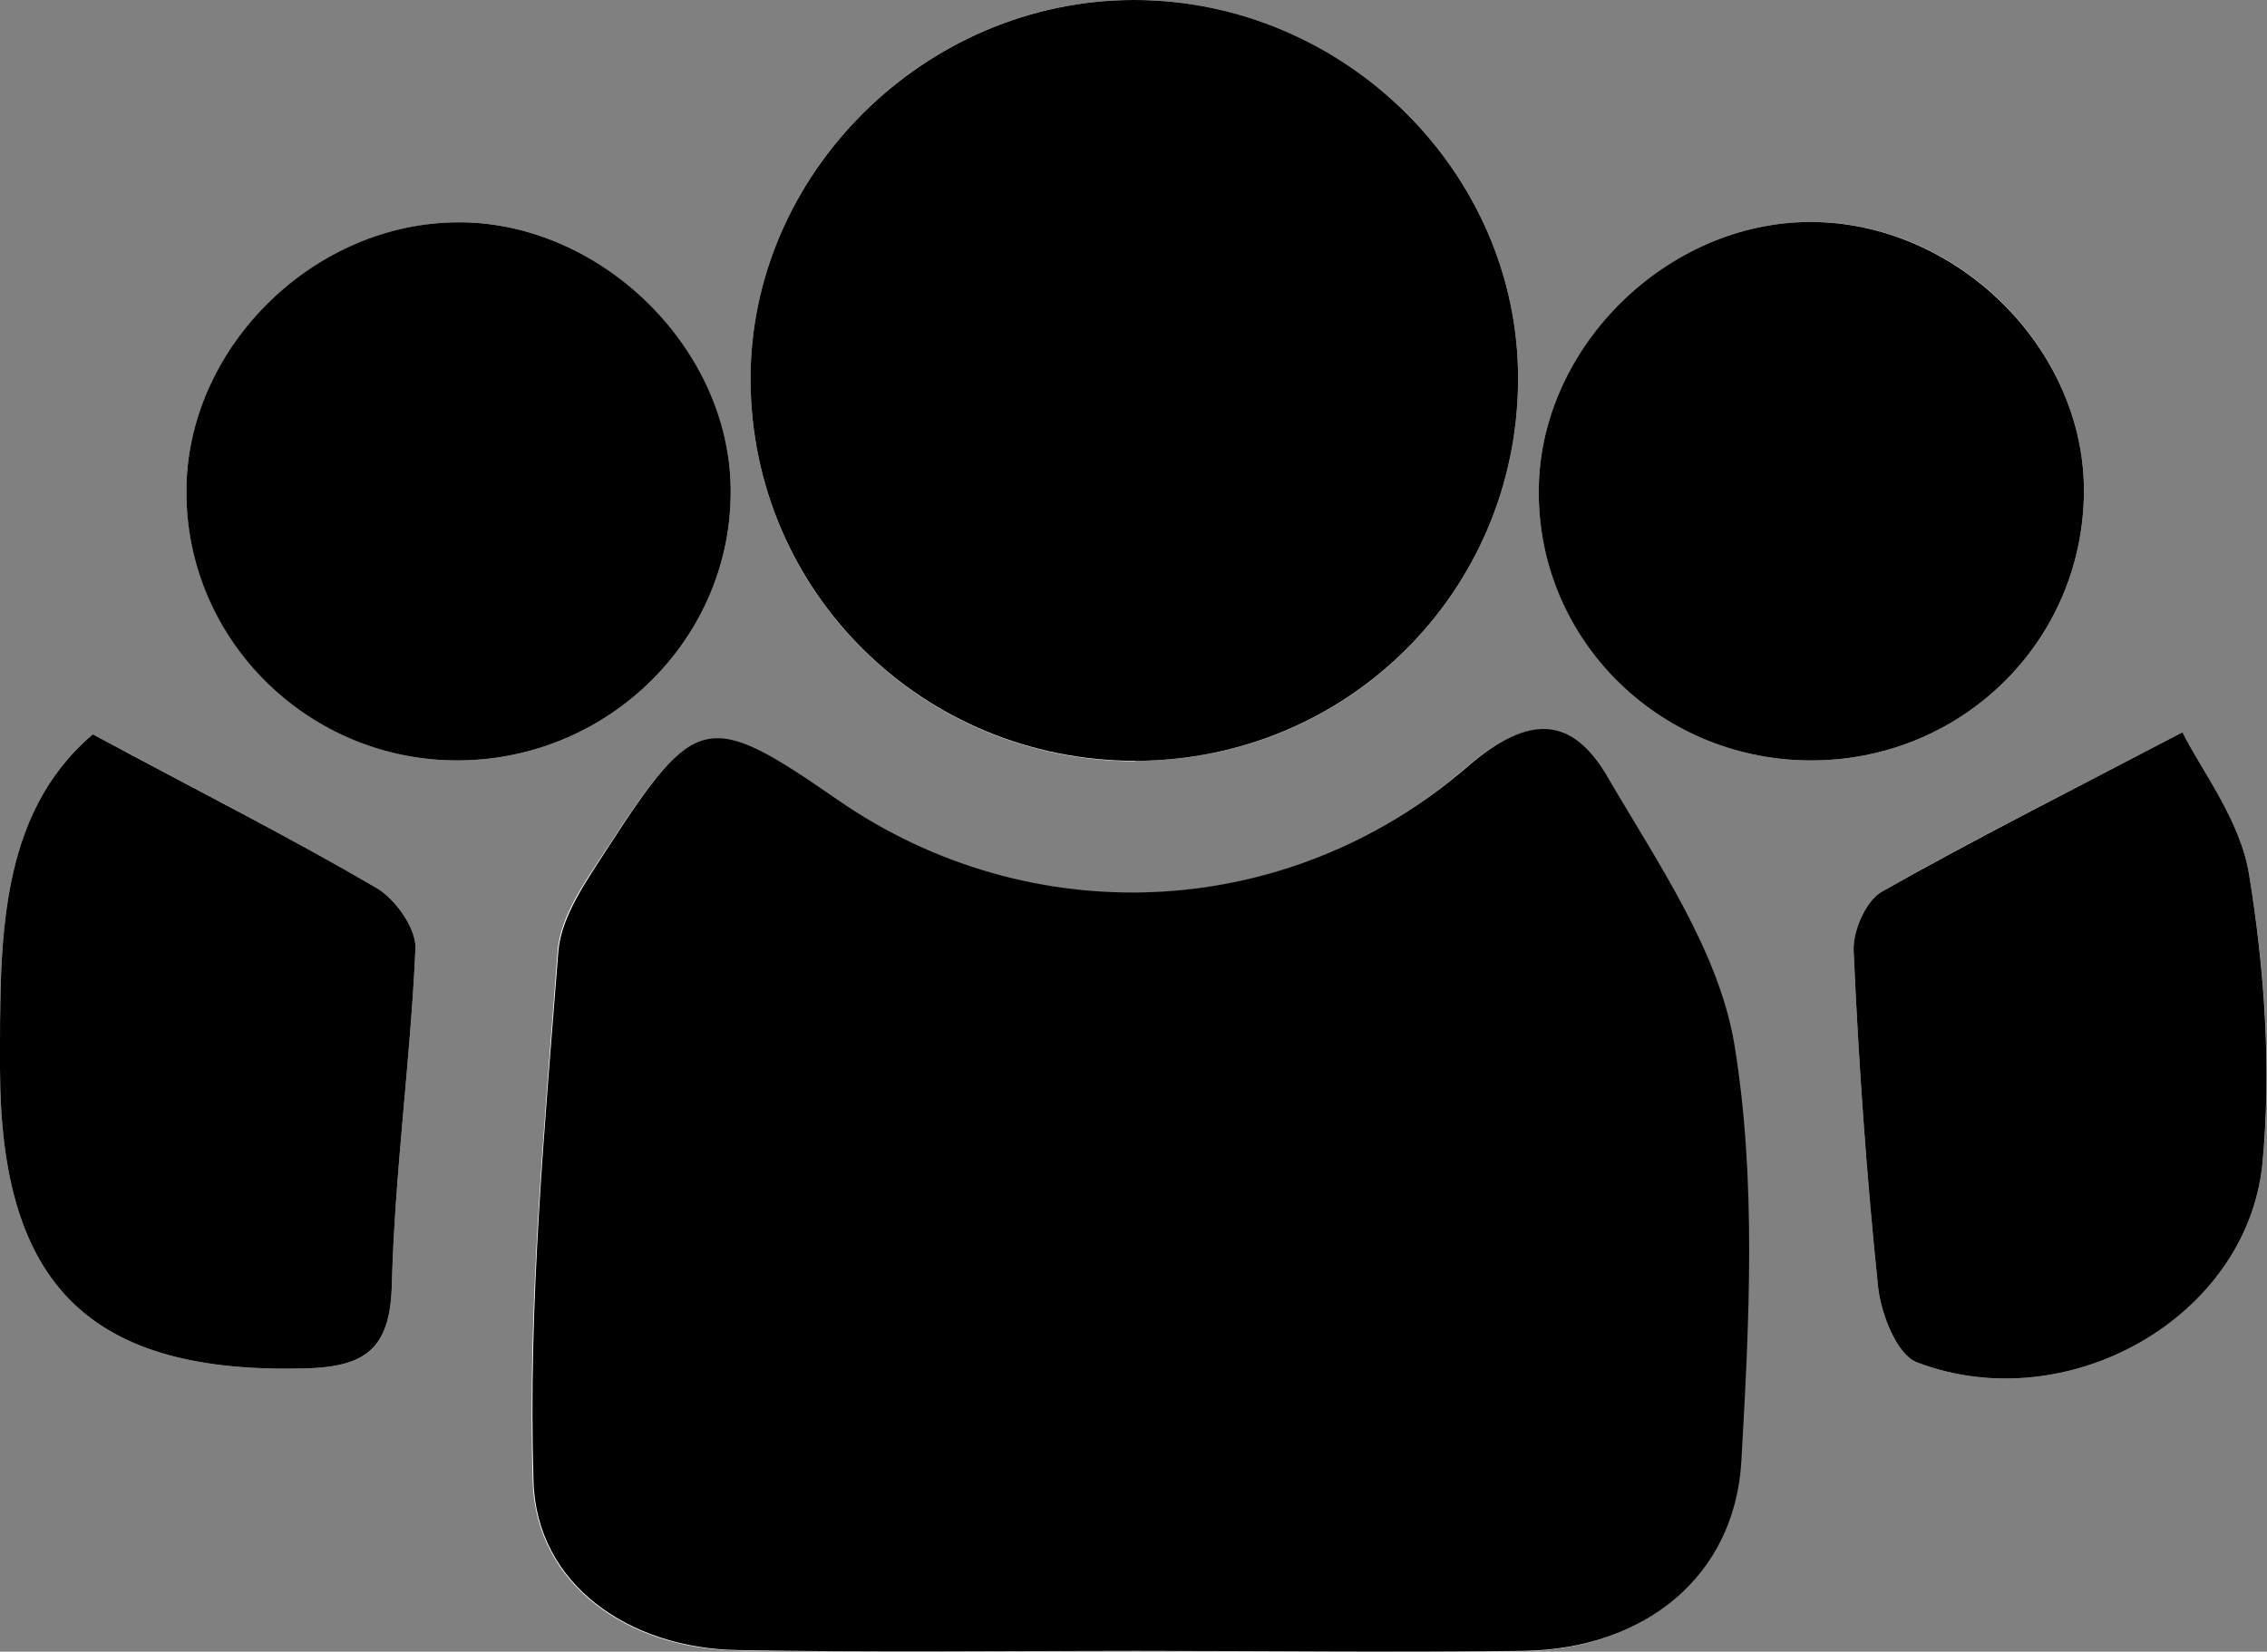 <?xml version="1.0" encoding="UTF-8"?><svg id="Layer_2" xmlns="http://www.w3.org/2000/svg" viewBox="0 0 54.73 39.88"><rect x="0" y="0" width="54.73" height="39.88" fill="#808080" stroke="none"/><defs><style>.cls-1{fill:#000;}.cls-1,.cls-2{stroke-width:0px;}.cls-2{fill:#fff;}</style></defs><g id="Layer_1-2"><path class="cls-2" d="M27.4,39.87c3.12,0,6.24.03,9.36,0,2.9-.04,5.09-1.78,5.26-4.58.2-3.35.37-6.79-.17-10.07-.37-2.26-1.85-4.39-3.06-6.45-.86-1.47-1.91-1.52-3.38-.25-4.38,3.79-10.58,4.01-15.21.8-3.11-2.16-3.41-2.11-5.54,1.15-.51.78-1.14,1.64-1.2,2.51-.32,4.26-.73,8.54-.6,12.79.08,2.51,2.33,4.04,4.92,4.08,3.2.05,6.4.01,9.6.02Z"/><path class="cls-2" d="M27.41,18.37c5.12,0,9.22-4.09,9.24-9.2C36.67,4.17,32.45,0,27.38,0c-5.07,0-9.29,4.21-9.26,9.21.03,5.09,4.17,9.17,9.29,9.17Z"/><path class="cls-2" d="M43.65,18.36c3.66.04,6.62-2.83,6.66-6.45.04-3.49-3.07-6.57-6.62-6.55-3.43.01-6.48,3-6.54,6.4-.06,3.6,2.85,6.56,6.5,6.6Z"/><path class="cls-2" d="M11.09,18.36c3.64-.03,6.59-2.98,6.55-6.55-.04-3.47-3.24-6.54-6.72-6.44-3.45.1-6.42,3.1-6.42,6.49,0,3.59,2.98,6.53,6.59,6.5Z"/><path class="cls-2" d="M52.69,17.68c-2.71,1.42-5.02,2.57-7.26,3.85-.38.22-.7.95-.68,1.42.12,2.71.31,5.42.59,8.12.07.65.45,1.63.93,1.82,3.6,1.39,7.98-1.06,8.35-4.8.23-2.29.05-4.68-.32-6.96-.22-1.34-1.17-2.55-1.61-3.45Z"/><path class="cls-2" d="M2.24,17.73C-.06,19.69,0,22.76,0,25.78c0,5.3,2.21,7.4,7.38,7.26,1.46-.04,2.04-.47,2.08-2.02.07-2.71.45-5.41.57-8.12.02-.48-.48-1.19-.94-1.46-2.1-1.22-4.26-2.33-6.85-3.71Z"/><path class="cls-1" d="M27.4,39.86c-3.2,0-6.4.04-9.6-.02-2.59-.04-4.85-1.57-4.92-4.08-.13-4.26.27-8.54.6-12.79.07-.86.7-1.73,1.2-2.51,2.12-3.27,2.42-3.31,5.54-1.15,4.63,3.21,10.82,2.99,15.21-.8,1.47-1.27,2.52-1.23,3.38.25,1.2,2.06,2.68,4.19,3.06,6.45.54,3.28.36,6.72.17,10.07-.16,2.8-2.36,4.54-5.26,4.58-3.12.04-6.24,0-9.36,0Z"/><path class="cls-1" d="M27.41,18.37c-5.12,0-9.26-4.07-9.29-9.17C18.09,4.21,22.32,0,27.38,0c5.07,0,9.29,4.17,9.27,9.17-.02,5.11-4.12,9.19-9.24,9.2Z"/><path class="cls-1" d="M43.65,18.36c-3.65-.04-6.57-2.99-6.5-6.6.06-3.41,3.11-6.39,6.54-6.4,3.55-.01,6.66,3.07,6.62,6.55-.04,3.62-3,6.49-6.66,6.45Z"/><path class="cls-1" d="M11.09,18.36c-3.62.03-6.6-2.9-6.59-6.5,0-3.4,2.97-6.4,6.42-6.49,3.48-.1,6.69,2.97,6.72,6.44.04,3.57-2.91,6.52-6.55,6.55Z"/><path class="cls-1" d="M52.69,17.68c.44.9,1.4,2.12,1.61,3.45.37,2.28.54,4.67.32,6.96-.37,3.74-4.74,6.19-8.35,4.8-.48-.19-.86-1.17-.93-1.82-.28-2.7-.47-5.41-.59-8.12-.02-.48.3-1.2.68-1.42,2.24-1.27,4.55-2.43,7.26-3.85Z"/><path class="cls-1" d="M2.24,17.73c2.59,1.39,4.76,2.49,6.85,3.71.46.27.96.98.94,1.46-.12,2.71-.5,5.41-.57,8.12-.04,1.55-.63,1.98-2.08,2.02C2.21,33.18,0,31.08,0,25.78c0-3.02-.06-6.09,2.24-8.05Z"/></g></svg>